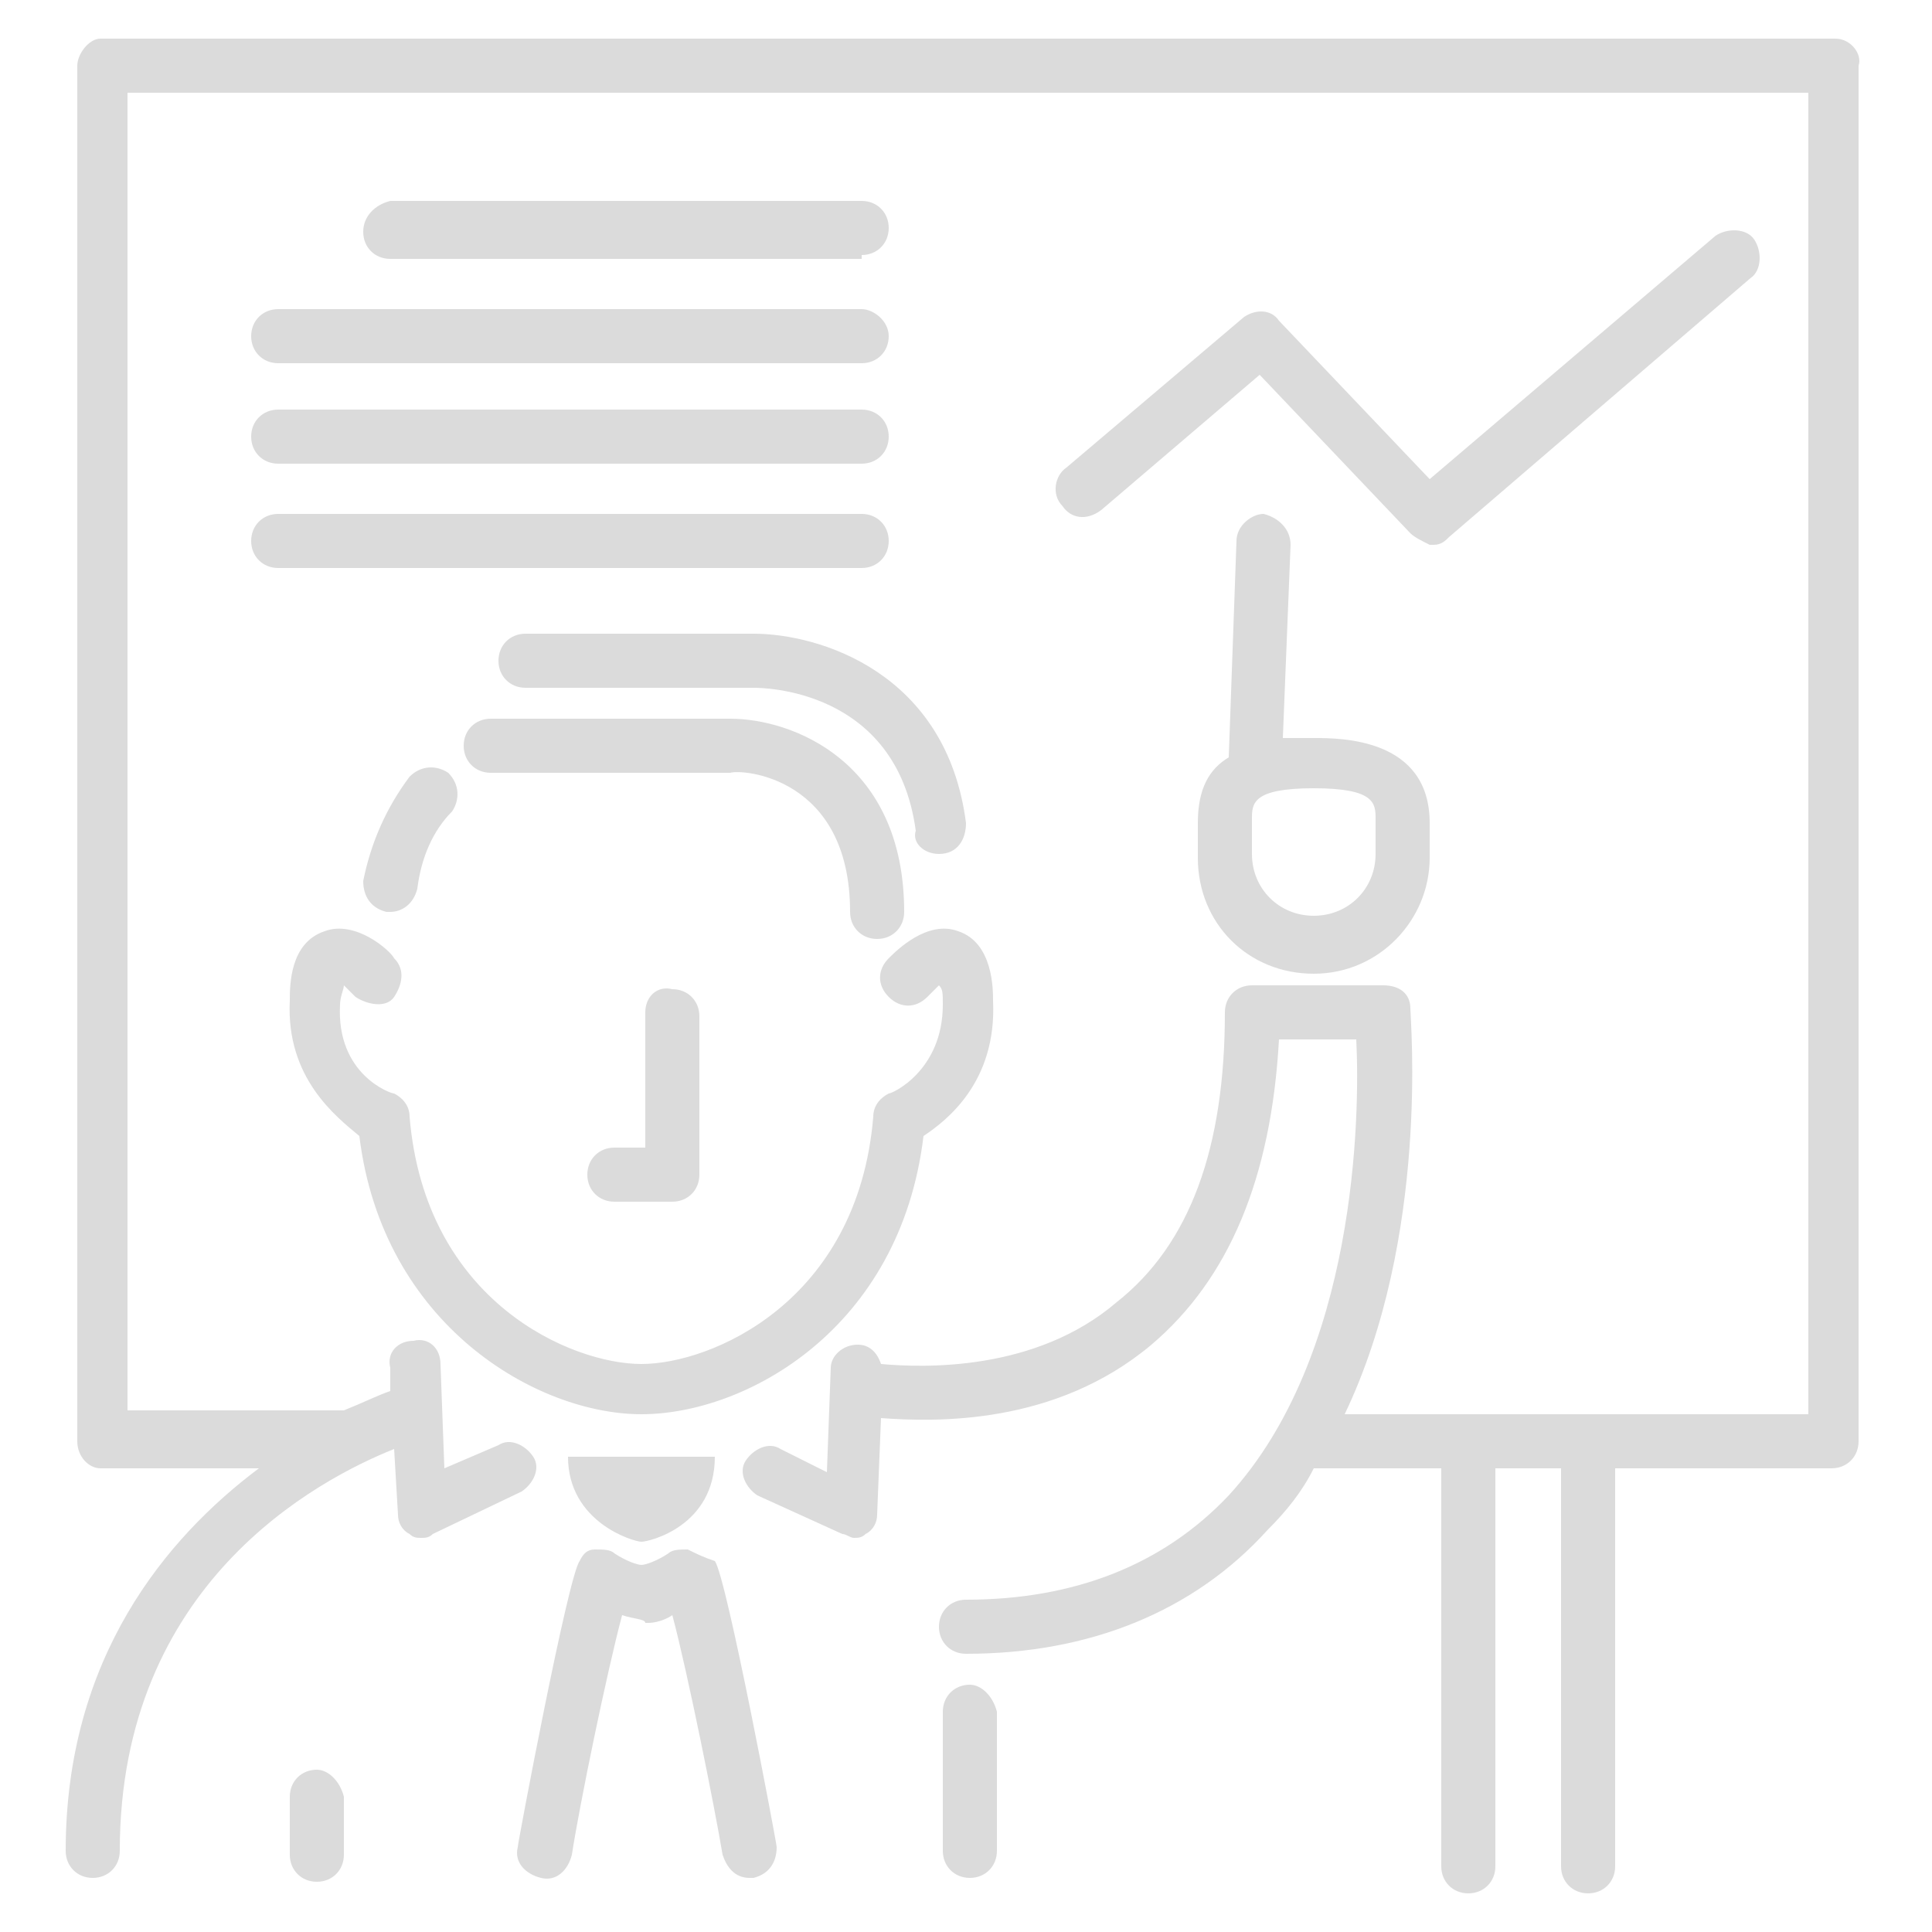 <?xml version="1.0" encoding="utf-8"?>
<!-- Generator: Adobe Illustrator 22.0.0, SVG Export Plug-In . SVG Version: 6.00 Build 0)  -->
<svg version="1.1" id="Capa_1" xmlns="http://www.w3.org/2000/svg" xmlns:xlink="http://www.w3.org/1999/xlink" x="0px" y="0px"
	 viewBox="0 0 50 50" style="enable-background:new 0 0 50 50;" xml:space="preserve">
<style type="text/css">
	.st0{fill:#DBDBDB;}
</style>
<g>
	<path class="st0" d="M7.5,25.9c0-0.4,0-1.5,0.9-1.8c0.8-0.3,1.7,0.5,1.8,0.7c0.3,0.3,0.2,0.7,0,1s-0.7,0.2-1,0
		c-0.1-0.1-0.2-0.2-0.3-0.3c0,0.1-0.1,0.3-0.1,0.5c-0.1,1.8,1.3,2.3,1.4,2.3c0.2,0.1,0.4,0.3,0.4,0.6c0.4,4.8,4.2,6.4,6,6.4
		s5.6-1.6,6-6.4c0-0.3,0.2-0.5,0.4-0.6c0.1,0,1.4-0.6,1.4-2.3c0-0.3,0-0.4-0.1-0.5c-0.1,0.1-0.2,0.2-0.3,0.3c-0.3,0.3-0.7,0.3-1,0
		c-0.3-0.3-0.3-0.7,0-1c0.2-0.2,1-1,1.8-0.7c0.9,0.3,0.9,1.5,0.9,1.8c0.1,2.1-1.2,3.1-1.8,3.5c-0.6,5-4.6,7.2-7.3,7.2
		s-6.7-2.3-7.3-7.2C8.7,28.9,7.4,27.9,7.5,25.9z M16.6,39.9c0.2,0,1.9-0.4,1.9-2.2h-1.9h-1.9C14.7,39.4,16.4,39.9,16.6,39.9z
		 M17.8,40.1c-0.2,0-0.4,0-0.5,0.1c-0.3,0.2-0.6,0.3-0.7,0.3c-0.1,0-0.4-0.1-0.7-0.3c-0.1-0.1-0.3-0.1-0.5-0.1
		c-0.2,0-0.3,0.1-0.4,0.3c-0.3,0.4-1.6,7.3-1.6,7.4c-0.1,0.4,0.2,0.7,0.6,0.8c0.4,0.1,0.7-0.2,0.8-0.6c0.2-1.3,0.9-4.7,1.3-6.2
		c0.3,0.1,0.6,0.1,0.6,0.2c0,0,0.1,0,0.1,0c0,0,0.3,0,0.6-0.2c0.4,1.5,1.1,5,1.3,6.2c0.1,0.3,0.3,0.6,0.7,0.6c0,0,0.1,0,0.1,0
		c0.4-0.1,0.6-0.4,0.6-0.8c0-0.1-1.3-7-1.6-7.4C18.2,40.3,18,40.2,17.8,40.1z M8.2,45.8c-0.4,0-0.7,0.3-0.7,0.7v1.5
		c0,0.4,0.3,0.7,0.7,0.7c0.4,0,0.7-0.3,0.7-0.7v-1.5C8.8,46.1,8.5,45.8,8.2,45.8z M10.6,20.1c-0.6,0.8-1,1.7-1.2,2.7
		c0,0.4,0.2,0.7,0.6,0.8c0,0,0.1,0,0.1,0c0.3,0,0.6-0.2,0.7-0.6c0.1-0.8,0.4-1.5,0.9-2c0.2-0.3,0.2-0.7-0.1-1
		C11.3,19.8,10.9,19.8,10.6,20.1z M22,23.6c0,0.4,0.3,0.7,0.7,0.7s0.7-0.3,0.7-0.7c0-3.9-2.9-5-4.5-5h-6.2c-0.4,0-0.7,0.3-0.7,0.7
		c0,0.4,0.3,0.7,0.7,0.7h6.2C19.2,19.9,22,20.1,22,23.6z M24.3,22.1C24.3,22.1,24.3,22.1,24.3,22.1c0.5,0,0.7-0.4,0.7-0.8
		c-0.5-3.9-3.8-4.9-5.5-4.9h-5.9c-0.4,0-0.7,0.3-0.7,0.7c0,0.4,0.3,0.7,0.7,0.7h5.9c0.2,0,3.7,0,4.2,3.7
		C23.6,21.8,23.9,22.1,24.3,22.1z M47.5,1H2.6C2.3,1,2,1.4,2,1.7v35.6C2,37.7,2.3,38,2.6,38h4.1c-2.4,1.8-5,4.9-5,9.9
		c0,0.4,0.3,0.7,0.7,0.7s0.7-0.3,0.7-0.7c0-6.9,5.1-9.6,7.1-10.4l0.1,1.7c0,0.2,0.1,0.4,0.3,0.5c0.1,0.1,0.2,0.1,0.3,0.1
		c0.1,0,0.2,0,0.3-0.1l2.3-1.1c0.3-0.2,0.5-0.6,0.3-0.9c-0.2-0.3-0.6-0.5-0.9-0.3l-1.4,0.6l-0.1-2.7c0-0.4-0.3-0.7-0.7-0.6
		c-0.4,0-0.7,0.3-0.6,0.7l0,0.6c-0.3,0.1-0.7,0.3-1.2,0.5c0,0,0,0,0,0H3.3V2.4h43.5v34.2h-12c2.2-4.6,1.7-10.2,1.7-10.5
		c0-0.4-0.3-0.6-0.7-0.6h-3.4c-0.4,0-0.7,0.3-0.7,0.7c0,3.5-0.9,6-2.8,7.5c-2.1,1.8-5,1.7-6.1,1.6c-0.1-0.3-0.3-0.5-0.6-0.5
		c-0.4,0-0.7,0.3-0.7,0.6l-0.1,2.7l-1.2-0.6c-0.3-0.2-0.7,0-0.9,0.3c-0.2,0.3,0,0.7,0.3,0.9l2.2,1c0.1,0,0.2,0.1,0.3,0.1
		c0.1,0,0.2,0,0.3-0.1c0.2-0.1,0.3-0.3,0.3-0.5l0.1-2.5c1.4,0.1,4.5,0.2,7-1.9c2-1.7,3.1-4.3,3.3-7.9h2c0.1,2,0,8.2-3.3,11.8
		c-1.7,1.8-4,2.7-6.8,2.7c-0.4,0-0.7,0.3-0.7,0.7s0.3,0.7,0.7,0.7c3.2,0,5.9-1.1,7.8-3.2c0.5-0.5,0.9-1,1.2-1.6h3.3v10.3
		c0,0.4,0.3,0.7,0.7,0.7s0.7-0.3,0.7-0.7V38h1.7v10.3c0,0.4,0.3,0.7,0.7,0.7c0.4,0,0.7-0.3,0.7-0.7V38h5.6c0.4,0,0.7-0.3,0.7-0.7
		V1.7C48.2,1.4,47.9,1,47.5,1z M25.1,43.6c-0.4,0-0.7,0.3-0.7,0.7v3.6c0,0.4,0.3,0.7,0.7,0.7c0.4,0,0.7-0.3,0.7-0.7v-3.6
		C25.7,43.9,25.4,43.6,25.1,43.6z M22.3,6.6c0.4,0,0.7-0.3,0.7-0.7c0-0.4-0.3-0.7-0.7-0.7H10.1C9.7,5.3,9.4,5.6,9.4,6
		c0,0.4,0.3,0.7,0.7,0.7H22.3z M6.5,8.7c0,0.4,0.3,0.7,0.7,0.7h15.1c0.4,0,0.7-0.3,0.7-0.7S22.6,8,22.3,8H7.2C6.8,8,6.5,8.3,6.5,8.7
		z M7.2,12h15.1c0.4,0,0.7-0.3,0.7-0.7c0-0.4-0.3-0.7-0.7-0.7H7.2c-0.4,0-0.7,0.3-0.7,0.7C6.5,11.7,6.8,12,7.2,12z M7.2,14.7h15.1
		c0.4,0,0.7-0.3,0.7-0.7s-0.3-0.7-0.7-0.7H7.2c-0.4,0-0.7,0.3-0.7,0.7S6.8,14.7,7.2,14.7z M45.3,7.2c0.3-0.2,0.3-0.7,0.1-1
		c-0.2-0.3-0.7-0.3-1-0.1L37,12.4l-3.9-4.1c-0.2-0.3-0.6-0.3-0.9-0.1l-4.6,3.9c-0.3,0.2-0.4,0.7-0.1,1c0.2,0.3,0.6,0.4,1,0.1
		l4.1-3.5l3.9,4.1c0.1,0.1,0.3,0.2,0.5,0.3c0,0,0,0,0.1,0c0.2,0,0.3-0.1,0.4-0.2L45.3,7.2z M33.4,14.1l-0.2,5c0.3,0,0.6,0,0.8,0
		c0.7,0,3,0,3,2.2v0.9c0,1.6-1.3,3-3,3s-3-1.3-3-3v-0.9c0-0.9,0.3-1.4,0.8-1.7L32,14c0-0.4,0.4-0.7,0.7-0.7
		C33.1,13.4,33.4,13.7,33.4,14.1z M34,20.4c-1.6,0-1.6,0.4-1.6,0.8v0.9c0,0.9,0.7,1.6,1.6,1.6s1.6-0.7,1.6-1.6v-0.9
		C35.6,20.8,35.6,20.4,34,20.4z M16.7,26.2v3.5h-0.8c-0.4,0-0.7,0.3-0.7,0.7c0,0.4,0.3,0.7,0.7,0.7h1.5c0.4,0,0.7-0.3,0.7-0.7v-4.1
		c0-0.4-0.3-0.7-0.7-0.7C17,25.5,16.7,25.8,16.7,26.2z"/>
</g>
</svg>

